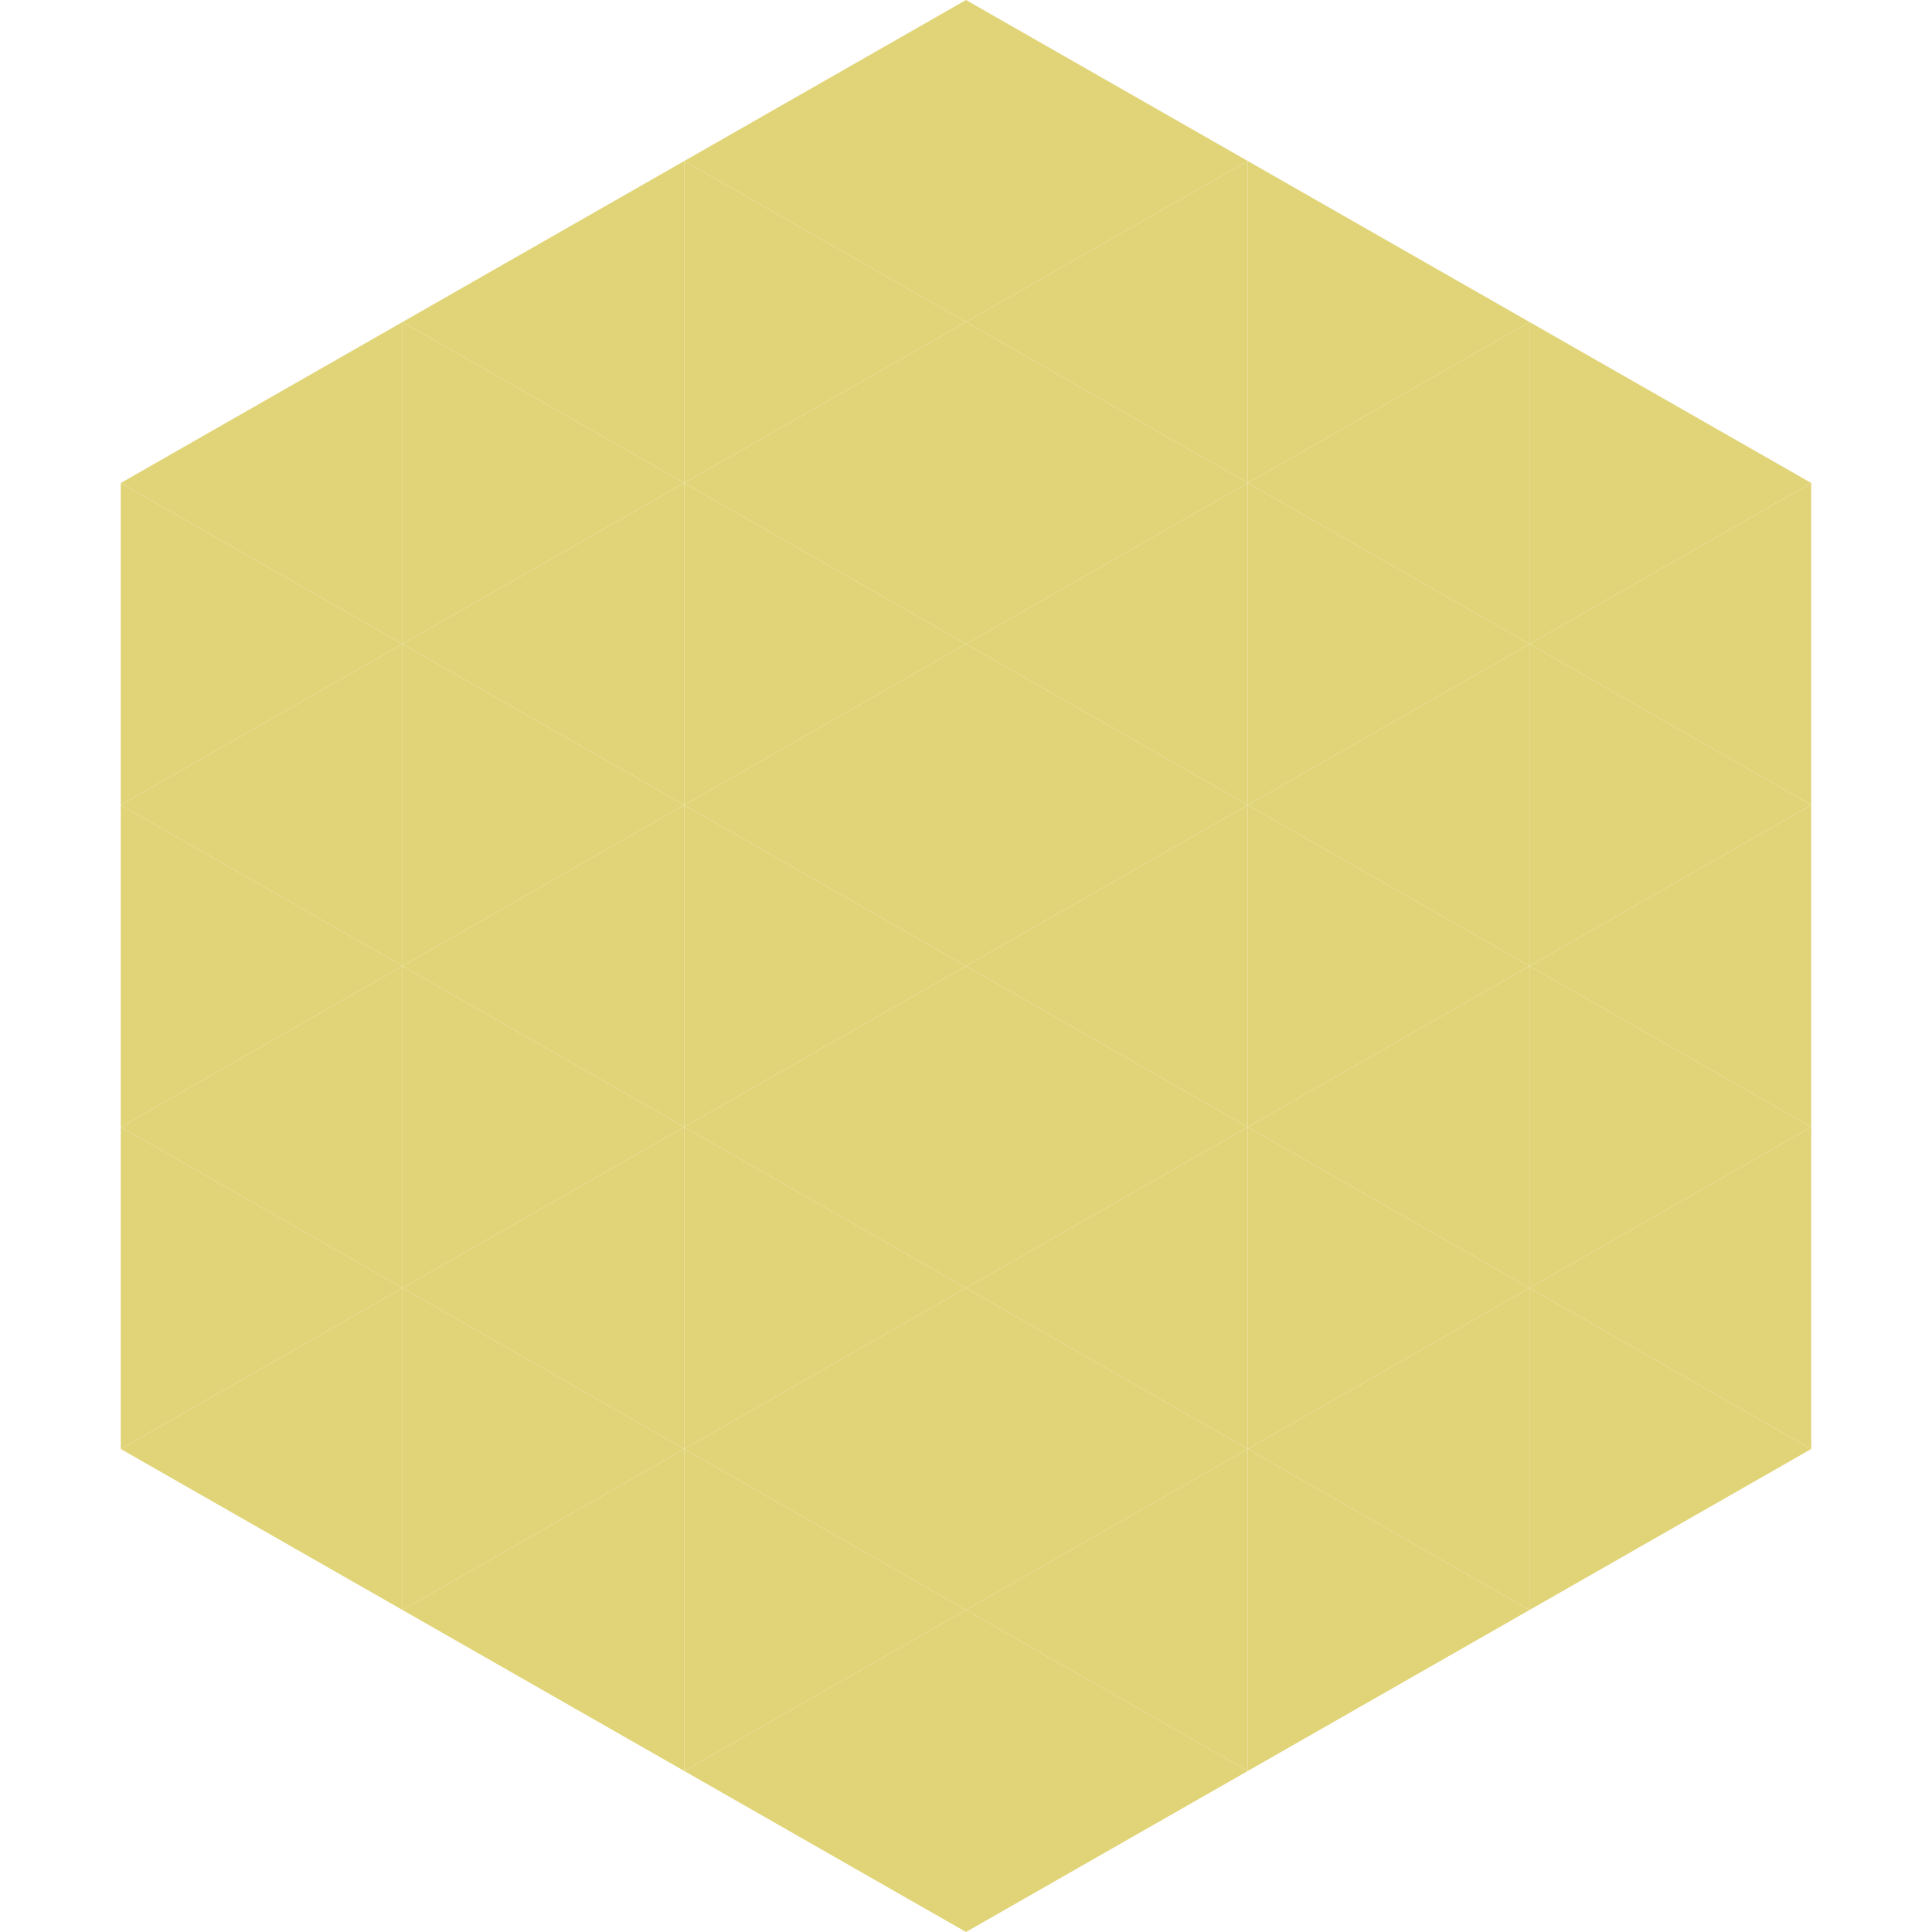 <?xml version="1.0"?>
<!-- Generated by SVGo -->
<svg width="240" height="240"
     xmlns="http://www.w3.org/2000/svg"
     xmlns:xlink="http://www.w3.org/1999/xlink">
<polygon points="50,40 15,60 50,80" style="fill:rgb(225,212,120)" />
<polygon points="190,40 225,60 190,80" style="fill:rgb(225,212,120)" />
<polygon points="15,60 50,80 15,100" style="fill:rgb(225,212,120)" />
<polygon points="225,60 190,80 225,100" style="fill:rgb(225,212,120)" />
<polygon points="50,80 15,100 50,120" style="fill:rgb(225,212,120)" />
<polygon points="190,80 225,100 190,120" style="fill:rgb(225,212,120)" />
<polygon points="15,100 50,120 15,140" style="fill:rgb(225,212,120)" />
<polygon points="225,100 190,120 225,140" style="fill:rgb(225,212,120)" />
<polygon points="50,120 15,140 50,160" style="fill:rgb(225,212,120)" />
<polygon points="190,120 225,140 190,160" style="fill:rgb(225,212,120)" />
<polygon points="15,140 50,160 15,180" style="fill:rgb(225,212,120)" />
<polygon points="225,140 190,160 225,180" style="fill:rgb(225,212,120)" />
<polygon points="50,160 15,180 50,200" style="fill:rgb(225,212,120)" />
<polygon points="190,160 225,180 190,200" style="fill:rgb(225,212,120)" />
<polygon points="15,180 50,200 15,220" style="fill:rgb(255,255,255); fill-opacity:0" />
<polygon points="225,180 190,200 225,220" style="fill:rgb(255,255,255); fill-opacity:0" />
<polygon points="50,0 85,20 50,40" style="fill:rgb(255,255,255); fill-opacity:0" />
<polygon points="190,0 155,20 190,40" style="fill:rgb(255,255,255); fill-opacity:0" />
<polygon points="85,20 50,40 85,60" style="fill:rgb(225,212,120)" />
<polygon points="155,20 190,40 155,60" style="fill:rgb(225,212,120)" />
<polygon points="50,40 85,60 50,80" style="fill:rgb(225,212,120)" />
<polygon points="190,40 155,60 190,80" style="fill:rgb(225,212,120)" />
<polygon points="85,60 50,80 85,100" style="fill:rgb(225,212,120)" />
<polygon points="155,60 190,80 155,100" style="fill:rgb(225,212,120)" />
<polygon points="50,80 85,100 50,120" style="fill:rgb(225,212,120)" />
<polygon points="190,80 155,100 190,120" style="fill:rgb(225,212,120)" />
<polygon points="85,100 50,120 85,140" style="fill:rgb(225,212,120)" />
<polygon points="155,100 190,120 155,140" style="fill:rgb(225,212,120)" />
<polygon points="50,120 85,140 50,160" style="fill:rgb(225,212,120)" />
<polygon points="190,120 155,140 190,160" style="fill:rgb(225,212,120)" />
<polygon points="85,140 50,160 85,180" style="fill:rgb(225,212,120)" />
<polygon points="155,140 190,160 155,180" style="fill:rgb(225,212,120)" />
<polygon points="50,160 85,180 50,200" style="fill:rgb(225,212,120)" />
<polygon points="190,160 155,180 190,200" style="fill:rgb(225,212,120)" />
<polygon points="85,180 50,200 85,220" style="fill:rgb(225,212,120)" />
<polygon points="155,180 190,200 155,220" style="fill:rgb(225,212,120)" />
<polygon points="120,0 85,20 120,40" style="fill:rgb(225,212,120)" />
<polygon points="120,0 155,20 120,40" style="fill:rgb(225,212,120)" />
<polygon points="85,20 120,40 85,60" style="fill:rgb(225,212,120)" />
<polygon points="155,20 120,40 155,60" style="fill:rgb(225,212,120)" />
<polygon points="120,40 85,60 120,80" style="fill:rgb(225,212,120)" />
<polygon points="120,40 155,60 120,80" style="fill:rgb(225,212,120)" />
<polygon points="85,60 120,80 85,100" style="fill:rgb(225,212,120)" />
<polygon points="155,60 120,80 155,100" style="fill:rgb(225,212,120)" />
<polygon points="120,80 85,100 120,120" style="fill:rgb(225,212,120)" />
<polygon points="120,80 155,100 120,120" style="fill:rgb(225,212,120)" />
<polygon points="85,100 120,120 85,140" style="fill:rgb(225,212,120)" />
<polygon points="155,100 120,120 155,140" style="fill:rgb(225,212,120)" />
<polygon points="120,120 85,140 120,160" style="fill:rgb(225,212,120)" />
<polygon points="120,120 155,140 120,160" style="fill:rgb(225,212,120)" />
<polygon points="85,140 120,160 85,180" style="fill:rgb(225,212,120)" />
<polygon points="155,140 120,160 155,180" style="fill:rgb(225,212,120)" />
<polygon points="120,160 85,180 120,200" style="fill:rgb(225,212,120)" />
<polygon points="120,160 155,180 120,200" style="fill:rgb(225,212,120)" />
<polygon points="85,180 120,200 85,220" style="fill:rgb(225,212,120)" />
<polygon points="155,180 120,200 155,220" style="fill:rgb(225,212,120)" />
<polygon points="120,200 85,220 120,240" style="fill:rgb(225,212,120)" />
<polygon points="120,200 155,220 120,240" style="fill:rgb(225,212,120)" />
<polygon points="85,220 120,240 85,260" style="fill:rgb(255,255,255); fill-opacity:0" />
<polygon points="155,220 120,240 155,260" style="fill:rgb(255,255,255); fill-opacity:0" />
</svg>
